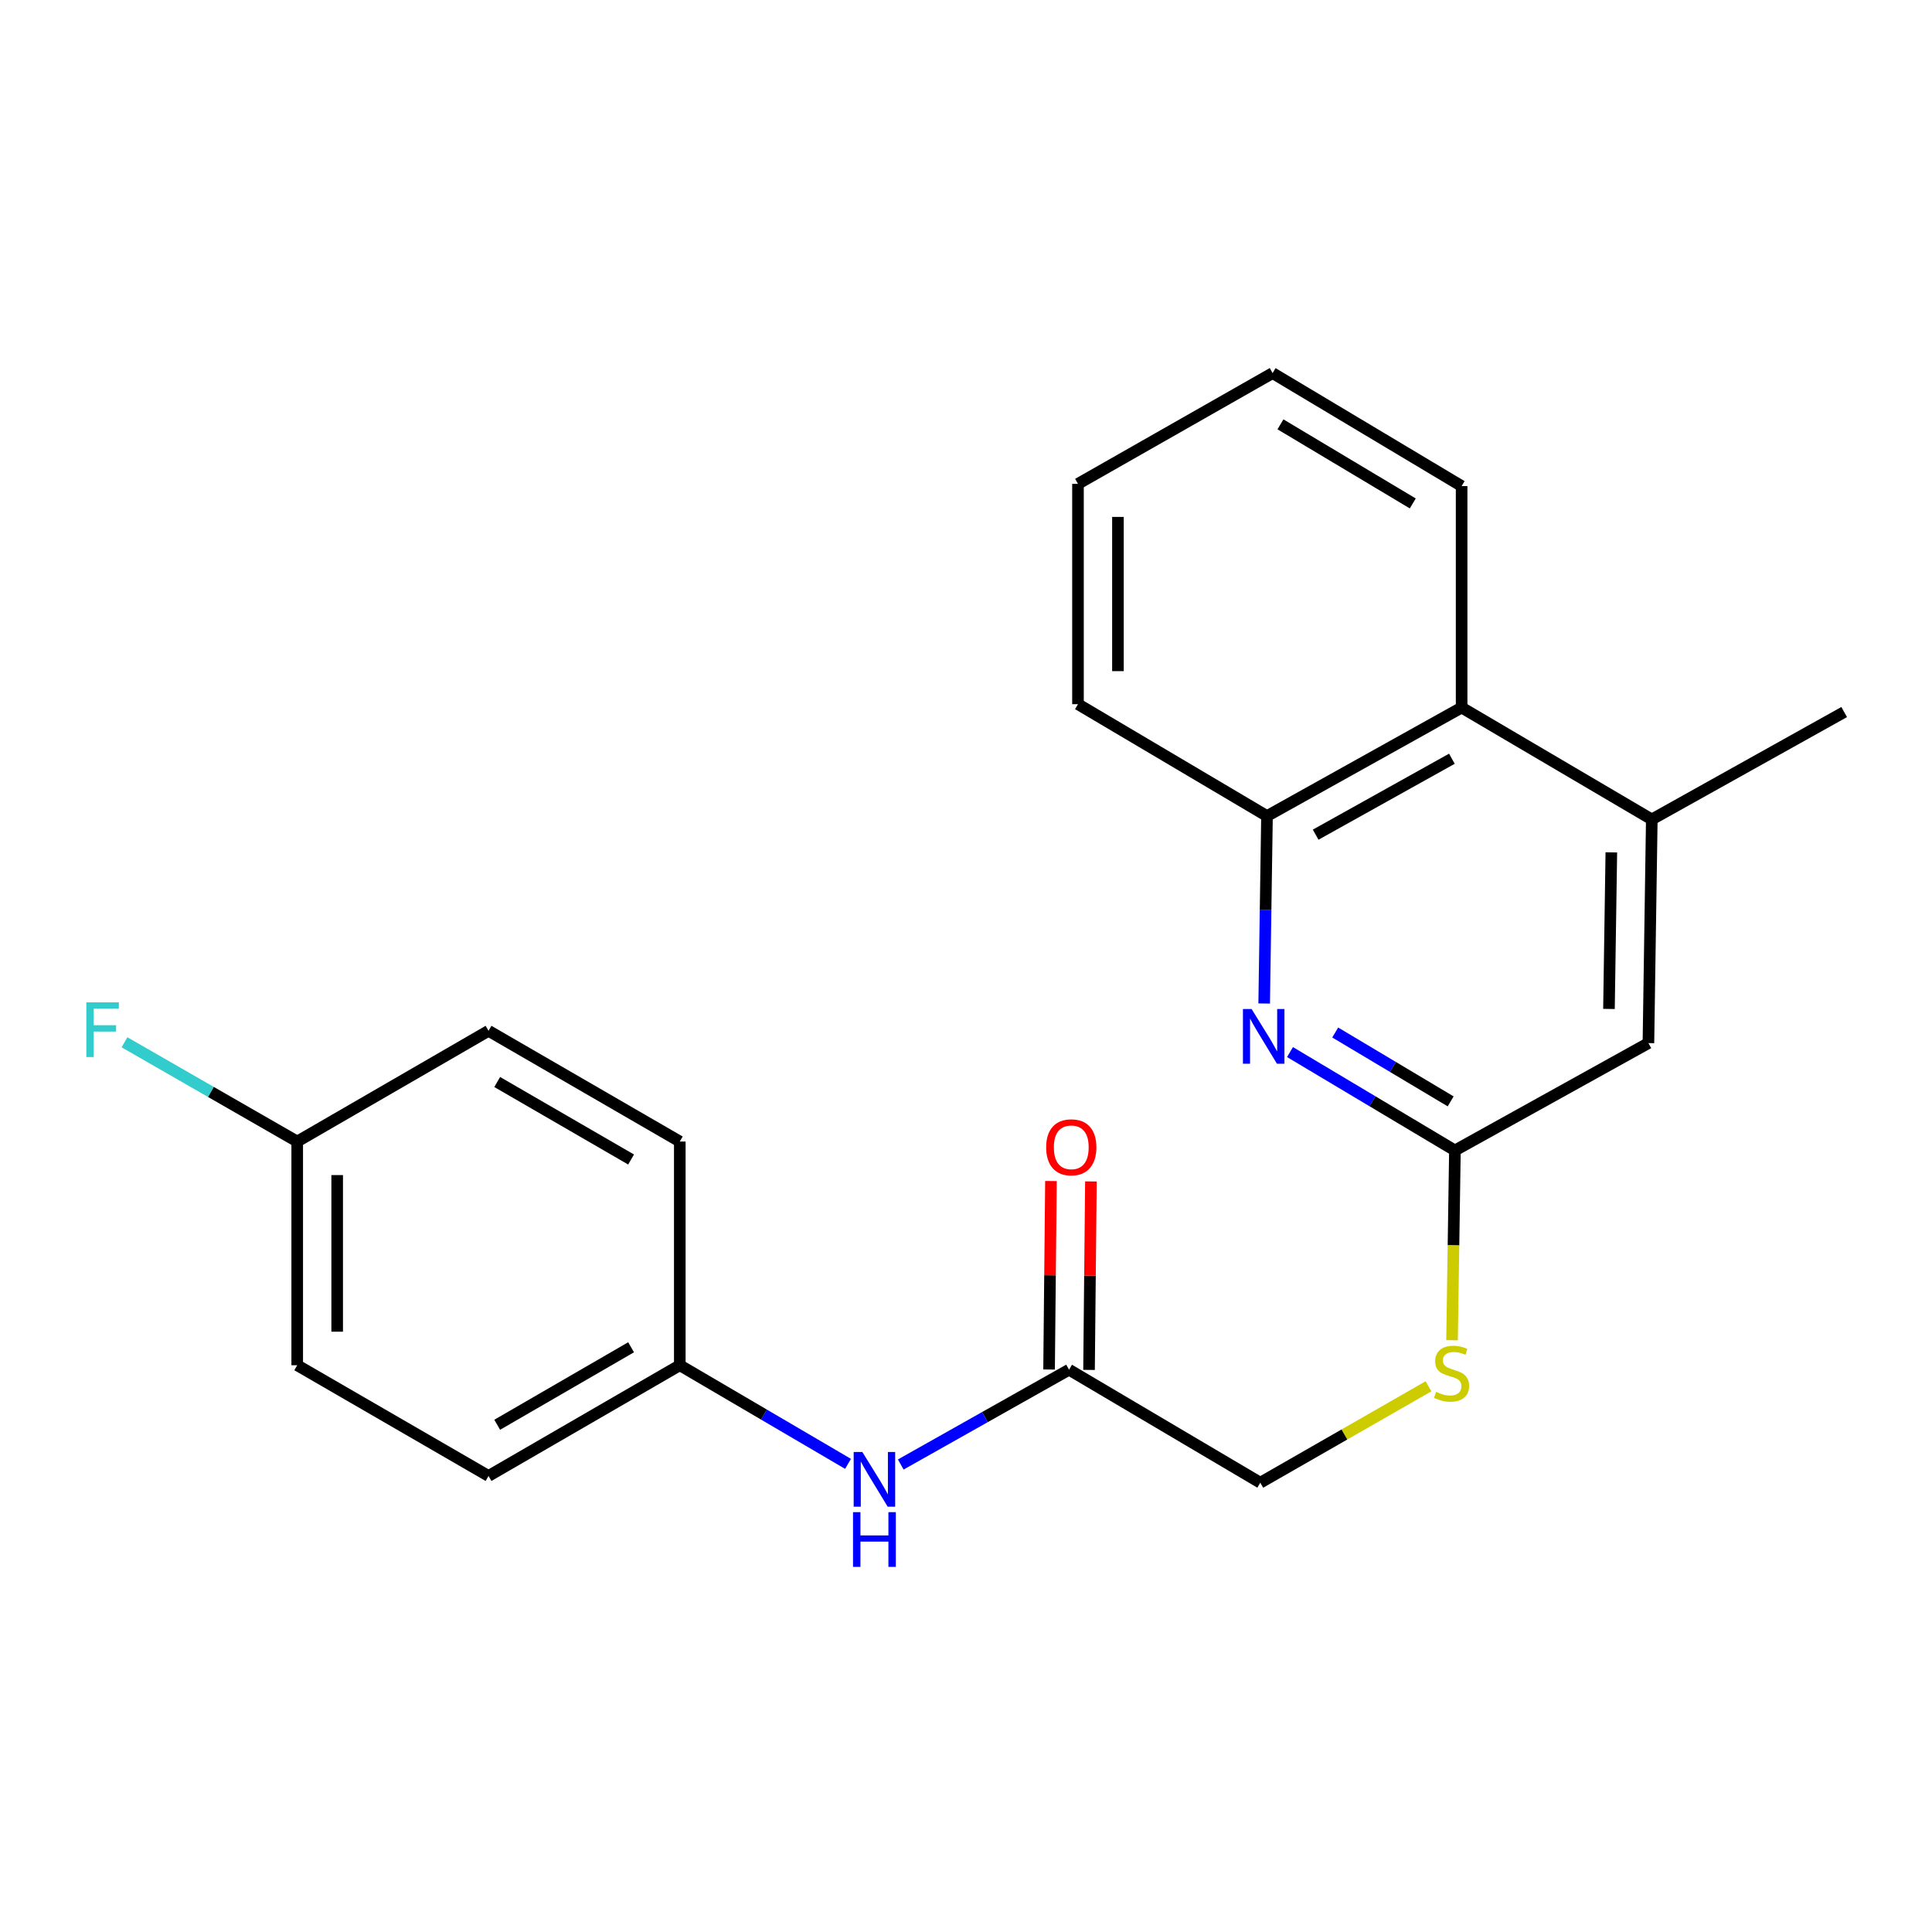 <?xml version='1.0' encoding='iso-8859-1'?>
<svg version='1.1' baseProfile='full'
              xmlns='http://www.w3.org/2000/svg'
                      xmlns:rdkit='http://www.rdkit.org/xml'
                      xmlns:xlink='http://www.w3.org/1999/xlink'
                  xml:space='preserve'
width='1000px' height='1000px' viewBox='0 0 1000 1000'>
<!-- END OF HEADER -->
<rect style='opacity:1.0;fill:#FFFFFF;stroke:none' width='1000' height='1000' x='0' y='0'> </rect>
<path class='bond-0' d='M 667.703,544.549 L 710.384,570.012' style='fill:none;fill-rule:evenodd;stroke:#0000FF;stroke-width:6px;stroke-linecap:butt;stroke-linejoin:miter;stroke-opacity:1' />
<path class='bond-0' d='M 710.384,570.012 L 753.064,595.475' style='fill:none;fill-rule:evenodd;stroke:#000000;stroke-width:6px;stroke-linecap:butt;stroke-linejoin:miter;stroke-opacity:1' />
<path class='bond-0' d='M 691.104,534.425 L 720.981,552.249' style='fill:none;fill-rule:evenodd;stroke:#0000FF;stroke-width:6px;stroke-linecap:butt;stroke-linejoin:miter;stroke-opacity:1' />
<path class='bond-0' d='M 720.981,552.249 L 750.857,570.073' style='fill:none;fill-rule:evenodd;stroke:#000000;stroke-width:6px;stroke-linecap:butt;stroke-linejoin:miter;stroke-opacity:1' />
<path class='bond-1' d='M 654.337,519.412 L 655.066,470.899' style='fill:none;fill-rule:evenodd;stroke:#0000FF;stroke-width:6px;stroke-linecap:butt;stroke-linejoin:miter;stroke-opacity:1' />
<path class='bond-1' d='M 655.066,470.899 L 655.794,422.387' style='fill:none;fill-rule:evenodd;stroke:#000000;stroke-width:6px;stroke-linecap:butt;stroke-linejoin:miter;stroke-opacity:1' />
<path class='bond-5' d='M 753.064,595.475 L 853.219,539.905' style='fill:none;fill-rule:evenodd;stroke:#000000;stroke-width:6px;stroke-linecap:butt;stroke-linejoin:miter;stroke-opacity:1' />
<path class='bond-7' d='M 753.064,595.475 L 752.32,644.589' style='fill:none;fill-rule:evenodd;stroke:#000000;stroke-width:6px;stroke-linecap:butt;stroke-linejoin:miter;stroke-opacity:1' />
<path class='bond-7' d='M 752.32,644.589 L 751.575,693.704' style='fill:none;fill-rule:evenodd;stroke:#CCCC00;stroke-width:6px;stroke-linecap:butt;stroke-linejoin:miter;stroke-opacity:1' />
<path class='bond-3' d='M 655.794,422.387 L 756.535,366.231' style='fill:none;fill-rule:evenodd;stroke:#000000;stroke-width:6px;stroke-linecap:butt;stroke-linejoin:miter;stroke-opacity:1' />
<path class='bond-3' d='M 680.976,432.03 L 751.494,392.721' style='fill:none;fill-rule:evenodd;stroke:#000000;stroke-width:6px;stroke-linecap:butt;stroke-linejoin:miter;stroke-opacity:1' />
<path class='bond-18' d='M 655.794,422.387 L 557.961,364.485' style='fill:none;fill-rule:evenodd;stroke:#000000;stroke-width:6px;stroke-linecap:butt;stroke-linejoin:miter;stroke-opacity:1' />
<path class='bond-2' d='M 854.965,424.134 L 756.535,366.231' style='fill:none;fill-rule:evenodd;stroke:#000000;stroke-width:6px;stroke-linecap:butt;stroke-linejoin:miter;stroke-opacity:1' />
<path class='bond-17' d='M 854.965,424.134 L 954.545,368.553' style='fill:none;fill-rule:evenodd;stroke:#000000;stroke-width:6px;stroke-linecap:butt;stroke-linejoin:miter;stroke-opacity:1' />
<path class='bond-22' d='M 854.965,424.134 L 853.219,539.905' style='fill:none;fill-rule:evenodd;stroke:#000000;stroke-width:6px;stroke-linecap:butt;stroke-linejoin:miter;stroke-opacity:1' />
<path class='bond-22' d='M 834.022,441.188 L 832.8,522.227' style='fill:none;fill-rule:evenodd;stroke:#000000;stroke-width:6px;stroke-linecap:butt;stroke-linejoin:miter;stroke-opacity:1' />
<path class='bond-19' d='M 756.535,366.231 L 756.535,251.598' style='fill:none;fill-rule:evenodd;stroke:#000000;stroke-width:6px;stroke-linecap:butt;stroke-linejoin:miter;stroke-opacity:1' />
<path class='bond-4' d='M 553.341,708.958 L 652.324,767.447' style='fill:none;fill-rule:evenodd;stroke:#000000;stroke-width:6px;stroke-linecap:butt;stroke-linejoin:miter;stroke-opacity:1' />
<path class='bond-6' d='M 553.341,708.958 L 509.786,733.491' style='fill:none;fill-rule:evenodd;stroke:#000000;stroke-width:6px;stroke-linecap:butt;stroke-linejoin:miter;stroke-opacity:1' />
<path class='bond-6' d='M 509.786,733.491 L 466.231,758.023' style='fill:none;fill-rule:evenodd;stroke:#0000FF;stroke-width:6px;stroke-linecap:butt;stroke-linejoin:miter;stroke-opacity:1' />
<path class='bond-8' d='M 563.683,709.062 L 564.169,660.284' style='fill:none;fill-rule:evenodd;stroke:#000000;stroke-width:6px;stroke-linecap:butt;stroke-linejoin:miter;stroke-opacity:1' />
<path class='bond-8' d='M 564.169,660.284 L 564.656,611.506' style='fill:none;fill-rule:evenodd;stroke:#FF0000;stroke-width:6px;stroke-linecap:butt;stroke-linejoin:miter;stroke-opacity:1' />
<path class='bond-8' d='M 543,708.855 L 543.487,660.077' style='fill:none;fill-rule:evenodd;stroke:#000000;stroke-width:6px;stroke-linecap:butt;stroke-linejoin:miter;stroke-opacity:1' />
<path class='bond-8' d='M 543.487,660.077 L 543.973,611.299' style='fill:none;fill-rule:evenodd;stroke:#FF0000;stroke-width:6px;stroke-linecap:butt;stroke-linejoin:miter;stroke-opacity:1' />
<path class='bond-10' d='M 438.941,757.694 L 395.401,732.171' style='fill:none;fill-rule:evenodd;stroke:#0000FF;stroke-width:6px;stroke-linecap:butt;stroke-linejoin:miter;stroke-opacity:1' />
<path class='bond-10' d='M 395.401,732.171 L 351.86,706.649' style='fill:none;fill-rule:evenodd;stroke:#000000;stroke-width:6px;stroke-linecap:butt;stroke-linejoin:miter;stroke-opacity:1' />
<path class='bond-9' d='M 739.385,717.545 L 695.854,742.496' style='fill:none;fill-rule:evenodd;stroke:#CCCC00;stroke-width:6px;stroke-linecap:butt;stroke-linejoin:miter;stroke-opacity:1' />
<path class='bond-9' d='M 695.854,742.496 L 652.324,767.447' style='fill:none;fill-rule:evenodd;stroke:#000000;stroke-width:6px;stroke-linecap:butt;stroke-linejoin:miter;stroke-opacity:1' />
<path class='bond-13' d='M 351.86,706.649 L 351.86,590.855' style='fill:none;fill-rule:evenodd;stroke:#000000;stroke-width:6px;stroke-linecap:butt;stroke-linejoin:miter;stroke-opacity:1' />
<path class='bond-14' d='M 351.86,706.649 L 252.866,763.954' style='fill:none;fill-rule:evenodd;stroke:#000000;stroke-width:6px;stroke-linecap:butt;stroke-linejoin:miter;stroke-opacity:1' />
<path class='bond-14' d='M 326.649,697.344 L 257.353,737.457' style='fill:none;fill-rule:evenodd;stroke:#000000;stroke-width:6px;stroke-linecap:butt;stroke-linejoin:miter;stroke-opacity:1' />
<path class='bond-11' d='M 153.838,590.855 L 153.838,706.649' style='fill:none;fill-rule:evenodd;stroke:#000000;stroke-width:6px;stroke-linecap:butt;stroke-linejoin:miter;stroke-opacity:1' />
<path class='bond-11' d='M 174.521,608.224 L 174.521,689.28' style='fill:none;fill-rule:evenodd;stroke:#000000;stroke-width:6px;stroke-linecap:butt;stroke-linejoin:miter;stroke-opacity:1' />
<path class='bond-12' d='M 153.838,590.855 L 109.135,565.169' style='fill:none;fill-rule:evenodd;stroke:#000000;stroke-width:6px;stroke-linecap:butt;stroke-linejoin:miter;stroke-opacity:1' />
<path class='bond-12' d='M 109.135,565.169 L 64.433,539.483' style='fill:none;fill-rule:evenodd;stroke:#33CCCC;stroke-width:6px;stroke-linecap:butt;stroke-linejoin:miter;stroke-opacity:1' />
<path class='bond-24' d='M 153.838,590.855 L 252.866,533.55' style='fill:none;fill-rule:evenodd;stroke:#000000;stroke-width:6px;stroke-linecap:butt;stroke-linejoin:miter;stroke-opacity:1' />
<path class='bond-16' d='M 351.86,590.855 L 252.866,533.55' style='fill:none;fill-rule:evenodd;stroke:#000000;stroke-width:6px;stroke-linecap:butt;stroke-linejoin:miter;stroke-opacity:1' />
<path class='bond-16' d='M 326.649,600.16 L 257.353,560.047' style='fill:none;fill-rule:evenodd;stroke:#000000;stroke-width:6px;stroke-linecap:butt;stroke-linejoin:miter;stroke-opacity:1' />
<path class='bond-15' d='M 252.866,763.954 L 153.838,706.649' style='fill:none;fill-rule:evenodd;stroke:#000000;stroke-width:6px;stroke-linecap:butt;stroke-linejoin:miter;stroke-opacity:1' />
<path class='bond-20' d='M 557.961,364.485 L 557.961,250.449' style='fill:none;fill-rule:evenodd;stroke:#000000;stroke-width:6px;stroke-linecap:butt;stroke-linejoin:miter;stroke-opacity:1' />
<path class='bond-20' d='M 578.644,347.379 L 578.644,267.555' style='fill:none;fill-rule:evenodd;stroke:#000000;stroke-width:6px;stroke-linecap:butt;stroke-linejoin:miter;stroke-opacity:1' />
<path class='bond-23' d='M 756.535,251.598 L 658.701,193.11' style='fill:none;fill-rule:evenodd;stroke:#000000;stroke-width:6px;stroke-linecap:butt;stroke-linejoin:miter;stroke-opacity:1' />
<path class='bond-23' d='M 731.246,260.578 L 662.763,219.636' style='fill:none;fill-rule:evenodd;stroke:#000000;stroke-width:6px;stroke-linecap:butt;stroke-linejoin:miter;stroke-opacity:1' />
<path class='bond-21' d='M 557.961,250.449 L 658.701,193.11' style='fill:none;fill-rule:evenodd;stroke:#000000;stroke-width:6px;stroke-linecap:butt;stroke-linejoin:miter;stroke-opacity:1' />
<path  class='atom-0' d='M 647.822 522.263
L 657.102 537.263
Q 658.022 538.743, 659.502 541.423
Q 660.982 544.103, 661.062 544.263
L 661.062 522.263
L 664.822 522.263
L 664.822 550.583
L 660.942 550.583
L 650.982 534.183
Q 649.822 532.263, 648.582 530.063
Q 647.382 527.863, 647.022 527.183
L 647.022 550.583
L 643.342 550.583
L 643.342 522.263
L 647.822 522.263
' fill='#0000FF'/>
<path  class='atom-7' d='M 446.341 751.54
L 455.621 766.54
Q 456.541 768.02, 458.021 770.7
Q 459.501 773.38, 459.581 773.54
L 459.581 751.54
L 463.341 751.54
L 463.341 779.86
L 459.461 779.86
L 449.501 763.46
Q 448.341 761.54, 447.101 759.34
Q 445.901 757.14, 445.541 756.46
L 445.541 779.86
L 441.861 779.86
L 441.861 751.54
L 446.341 751.54
' fill='#0000FF'/>
<path  class='atom-7' d='M 441.521 782.692
L 445.361 782.692
L 445.361 794.732
L 459.841 794.732
L 459.841 782.692
L 463.681 782.692
L 463.681 811.012
L 459.841 811.012
L 459.841 797.932
L 445.361 797.932
L 445.361 811.012
L 441.521 811.012
L 441.521 782.692
' fill='#0000FF'/>
<path  class='atom-8' d='M 743.318 720.425
Q 743.638 720.545, 744.958 721.105
Q 746.278 721.665, 747.718 722.025
Q 749.198 722.345, 750.638 722.345
Q 753.318 722.345, 754.878 721.065
Q 756.438 719.745, 756.438 717.465
Q 756.438 715.905, 755.638 714.945
Q 754.878 713.985, 753.678 713.465
Q 752.478 712.945, 750.478 712.345
Q 747.958 711.585, 746.438 710.865
Q 744.958 710.145, 743.878 708.625
Q 742.838 707.105, 742.838 704.545
Q 742.838 700.985, 745.238 698.785
Q 747.678 696.585, 752.478 696.585
Q 755.758 696.585, 759.478 698.145
L 758.558 701.225
Q 755.158 699.825, 752.598 699.825
Q 749.838 699.825, 748.318 700.985
Q 746.798 702.105, 746.838 704.065
Q 746.838 705.585, 747.598 706.505
Q 748.398 707.425, 749.518 707.945
Q 750.678 708.465, 752.598 709.065
Q 755.158 709.865, 756.678 710.665
Q 758.198 711.465, 759.278 713.105
Q 760.398 714.705, 760.398 717.465
Q 760.398 721.385, 757.758 723.505
Q 755.158 725.585, 750.798 725.585
Q 748.278 725.585, 746.358 725.025
Q 744.478 724.505, 742.238 723.585
L 743.318 720.425
' fill='#CCCC00'/>
<path  class='atom-9' d='M 541.49 593.842
Q 541.49 587.042, 544.85 583.242
Q 548.21 579.442, 554.49 579.442
Q 560.77 579.442, 564.13 583.242
Q 567.49 587.042, 567.49 593.842
Q 567.49 600.722, 564.09 604.642
Q 560.69 608.522, 554.49 608.522
Q 548.25 608.522, 544.85 604.642
Q 541.49 600.762, 541.49 593.842
M 554.49 605.322
Q 558.81 605.322, 561.13 602.442
Q 563.49 599.522, 563.49 593.842
Q 563.49 588.282, 561.13 585.482
Q 558.81 582.642, 554.49 582.642
Q 550.17 582.642, 547.81 585.442
Q 545.49 588.242, 545.49 593.842
Q 545.49 599.562, 547.81 602.442
Q 550.17 605.322, 554.49 605.322
' fill='#FF0000'/>
<path  class='atom-13' d='M 44.689 518.816
L 61.529 518.816
L 61.529 522.056
L 48.489 522.056
L 48.489 530.656
L 60.089 530.656
L 60.089 533.936
L 48.489 533.936
L 48.489 547.136
L 44.689 547.136
L 44.689 518.816
' fill='#33CCCC'/>
</svg>
